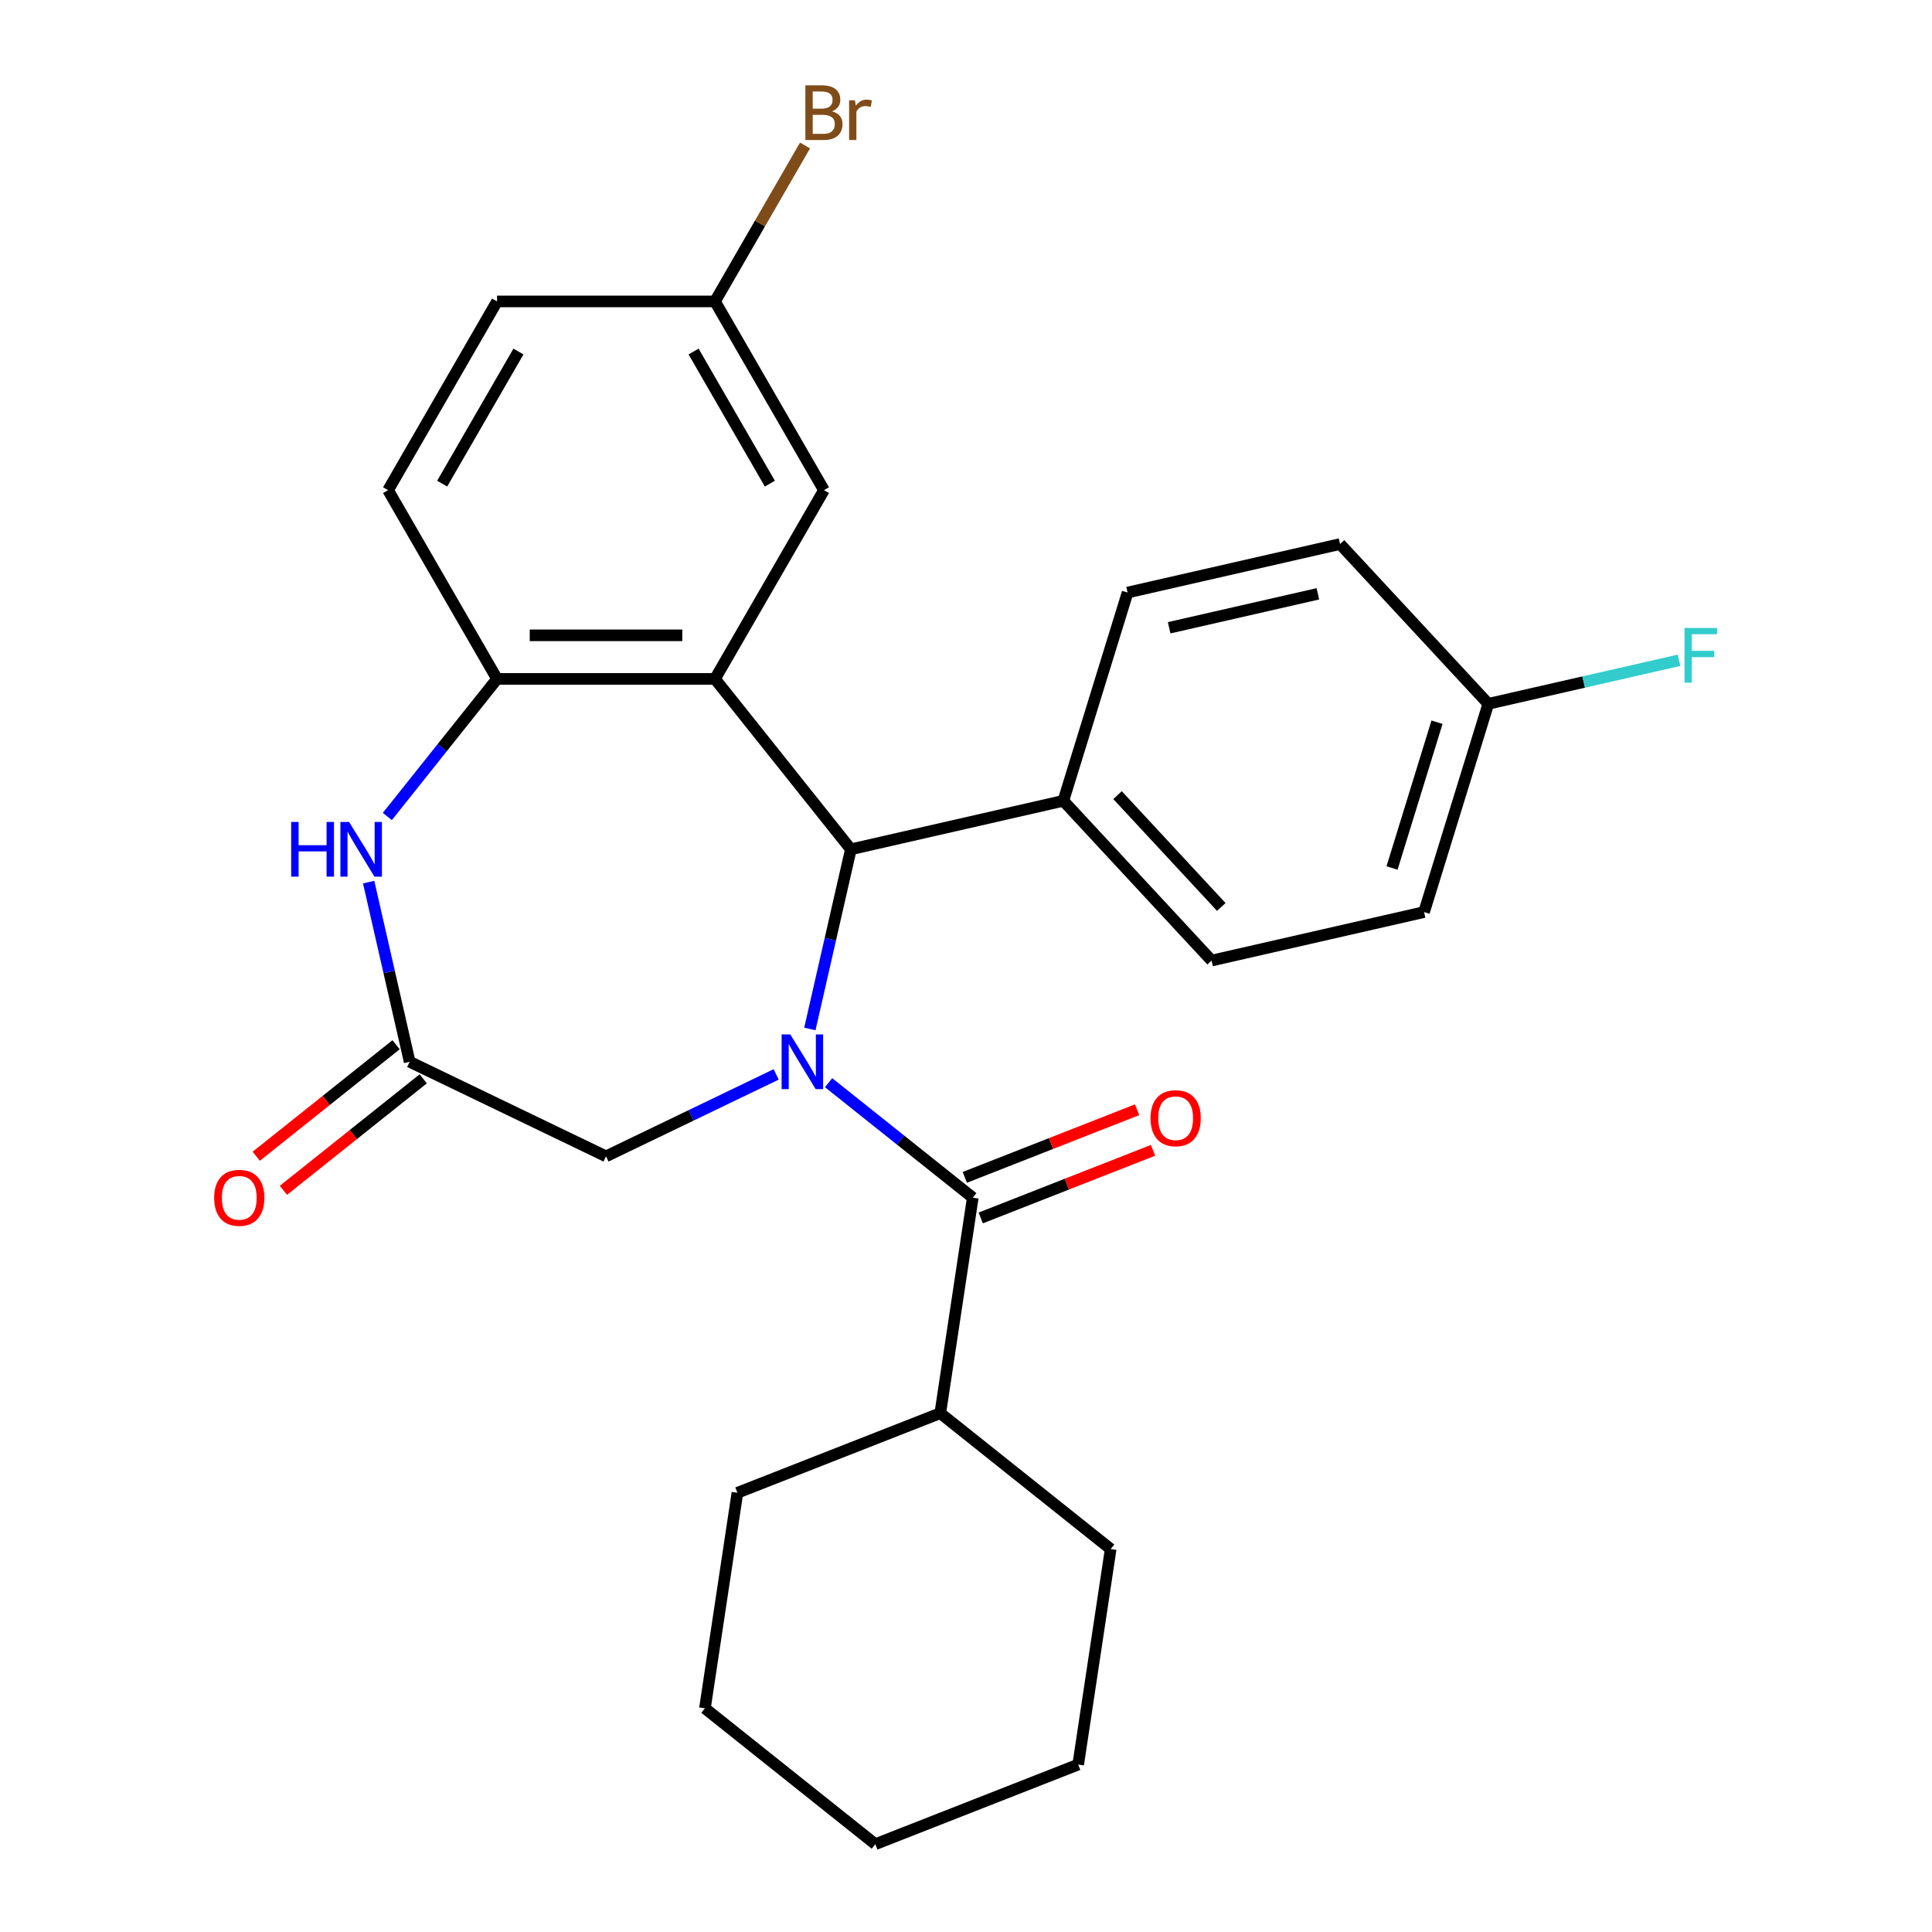 <?xml version='1.0' encoding='iso-8859-1'?>
<svg version='1.1' baseProfile='full'
              xmlns='http://www.w3.org/2000/svg'
                      xmlns:rdkit='http://www.rdkit.org/xml'
                      xmlns:xlink='http://www.w3.org/1999/xlink'
                  xml:space='preserve'
width='1000px' height='1000px' viewBox='0 0 1000 1000'>
<!-- END OF HEADER -->
<rect style='opacity:1.0;fill:#FFFFFF;stroke:none' width='1000' height='1000' x='0' y='0'> </rect>
<path class='bond-1' d='M 419.183,532.595 L 429.796,486.096' style='fill:none;fill-rule:evenodd;stroke:#0000FF;stroke-width:6px;stroke-linecap:butt;stroke-linejoin:miter;stroke-opacity:1' />
<path class='bond-1' d='M 429.796,486.096 L 440.409,439.598' style='fill:none;fill-rule:evenodd;stroke:#000000;stroke-width:6px;stroke-linecap:butt;stroke-linejoin:miter;stroke-opacity:1' />
<path class='bond-2' d='M 428.868,560.389 L 466.185,590.149' style='fill:none;fill-rule:evenodd;stroke:#0000FF;stroke-width:6px;stroke-linecap:butt;stroke-linejoin:miter;stroke-opacity:1' />
<path class='bond-2' d='M 466.185,590.149 L 503.503,619.908' style='fill:none;fill-rule:evenodd;stroke:#000000;stroke-width:6px;stroke-linecap:butt;stroke-linejoin:miter;stroke-opacity:1' />
<path class='bond-6' d='M 401.748,556.105 L 357.71,577.312' style='fill:none;fill-rule:evenodd;stroke:#0000FF;stroke-width:6px;stroke-linecap:butt;stroke-linejoin:miter;stroke-opacity:1' />
<path class='bond-6' d='M 357.71,577.312 L 313.673,598.52' style='fill:none;fill-rule:evenodd;stroke:#000000;stroke-width:6px;stroke-linecap:butt;stroke-linejoin:miter;stroke-opacity:1' />
<path class='bond-0' d='M 370.076,351.403 L 440.409,439.598' style='fill:none;fill-rule:evenodd;stroke:#000000;stroke-width:6px;stroke-linecap:butt;stroke-linejoin:miter;stroke-opacity:1' />
<path class='bond-3' d='M 370.076,351.403 L 257.27,351.403' style='fill:none;fill-rule:evenodd;stroke:#000000;stroke-width:6px;stroke-linecap:butt;stroke-linejoin:miter;stroke-opacity:1' />
<path class='bond-3' d='M 353.155,328.841 L 274.191,328.841' style='fill:none;fill-rule:evenodd;stroke:#000000;stroke-width:6px;stroke-linecap:butt;stroke-linejoin:miter;stroke-opacity:1' />
<path class='bond-7' d='M 370.076,351.403 L 426.479,253.71' style='fill:none;fill-rule:evenodd;stroke:#000000;stroke-width:6px;stroke-linecap:butt;stroke-linejoin:miter;stroke-opacity:1' />
<path class='bond-8' d='M 440.409,439.598 L 550.387,414.496' style='fill:none;fill-rule:evenodd;stroke:#000000;stroke-width:6px;stroke-linecap:butt;stroke-linejoin:miter;stroke-opacity:1' />
<path class='bond-9' d='M 507.624,630.409 L 552.218,612.907' style='fill:none;fill-rule:evenodd;stroke:#000000;stroke-width:6px;stroke-linecap:butt;stroke-linejoin:miter;stroke-opacity:1' />
<path class='bond-9' d='M 552.218,612.907 L 596.812,595.405' style='fill:none;fill-rule:evenodd;stroke:#FF0000;stroke-width:6px;stroke-linecap:butt;stroke-linejoin:miter;stroke-opacity:1' />
<path class='bond-9' d='M 499.381,609.407 L 543.975,591.906' style='fill:none;fill-rule:evenodd;stroke:#000000;stroke-width:6px;stroke-linecap:butt;stroke-linejoin:miter;stroke-opacity:1' />
<path class='bond-9' d='M 543.975,591.906 L 588.569,574.404' style='fill:none;fill-rule:evenodd;stroke:#FF0000;stroke-width:6px;stroke-linecap:butt;stroke-linejoin:miter;stroke-opacity:1' />
<path class='bond-11' d='M 503.503,619.908 L 486.69,731.454' style='fill:none;fill-rule:evenodd;stroke:#000000;stroke-width:6px;stroke-linecap:butt;stroke-linejoin:miter;stroke-opacity:1' />
<path class='bond-12' d='M 257.27,351.403 L 200.868,253.71' style='fill:none;fill-rule:evenodd;stroke:#000000;stroke-width:6px;stroke-linecap:butt;stroke-linejoin:miter;stroke-opacity:1' />
<path class='bond-27' d='M 257.27,351.403 L 228.874,387.01' style='fill:none;fill-rule:evenodd;stroke:#000000;stroke-width:6px;stroke-linecap:butt;stroke-linejoin:miter;stroke-opacity:1' />
<path class='bond-27' d='M 228.874,387.01 L 200.478,422.617' style='fill:none;fill-rule:evenodd;stroke:#0000FF;stroke-width:6px;stroke-linecap:butt;stroke-linejoin:miter;stroke-opacity:1' />
<path class='bond-4' d='M 190.813,456.578 L 201.426,503.076' style='fill:none;fill-rule:evenodd;stroke:#0000FF;stroke-width:6px;stroke-linecap:butt;stroke-linejoin:miter;stroke-opacity:1' />
<path class='bond-4' d='M 201.426,503.076 L 212.039,549.575' style='fill:none;fill-rule:evenodd;stroke:#000000;stroke-width:6px;stroke-linecap:butt;stroke-linejoin:miter;stroke-opacity:1' />
<path class='bond-5' d='M 212.039,549.575 L 313.673,598.52' style='fill:none;fill-rule:evenodd;stroke:#000000;stroke-width:6px;stroke-linecap:butt;stroke-linejoin:miter;stroke-opacity:1' />
<path class='bond-10' d='M 205.006,540.755 L 168.818,569.614' style='fill:none;fill-rule:evenodd;stroke:#000000;stroke-width:6px;stroke-linecap:butt;stroke-linejoin:miter;stroke-opacity:1' />
<path class='bond-10' d='M 168.818,569.614 L 132.631,598.473' style='fill:none;fill-rule:evenodd;stroke:#FF0000;stroke-width:6px;stroke-linecap:butt;stroke-linejoin:miter;stroke-opacity:1' />
<path class='bond-10' d='M 219.072,558.395 L 182.885,587.253' style='fill:none;fill-rule:evenodd;stroke:#000000;stroke-width:6px;stroke-linecap:butt;stroke-linejoin:miter;stroke-opacity:1' />
<path class='bond-10' d='M 182.885,587.253 L 146.697,616.112' style='fill:none;fill-rule:evenodd;stroke:#FF0000;stroke-width:6px;stroke-linecap:butt;stroke-linejoin:miter;stroke-opacity:1' />
<path class='bond-15' d='M 426.479,253.71 L 370.076,156.017' style='fill:none;fill-rule:evenodd;stroke:#000000;stroke-width:6px;stroke-linecap:butt;stroke-linejoin:miter;stroke-opacity:1' />
<path class='bond-15' d='M 398.48,250.337 L 358.998,181.952' style='fill:none;fill-rule:evenodd;stroke:#000000;stroke-width:6px;stroke-linecap:butt;stroke-linejoin:miter;stroke-opacity:1' />
<path class='bond-13' d='M 550.387,414.496 L 627.114,497.188' style='fill:none;fill-rule:evenodd;stroke:#000000;stroke-width:6px;stroke-linecap:butt;stroke-linejoin:miter;stroke-opacity:1' />
<path class='bond-13' d='M 578.434,411.554 L 632.143,469.439' style='fill:none;fill-rule:evenodd;stroke:#000000;stroke-width:6px;stroke-linecap:butt;stroke-linejoin:miter;stroke-opacity:1' />
<path class='bond-14' d='M 550.387,414.496 L 583.637,306.702' style='fill:none;fill-rule:evenodd;stroke:#000000;stroke-width:6px;stroke-linecap:butt;stroke-linejoin:miter;stroke-opacity:1' />
<path class='bond-22' d='M 486.69,731.454 L 381.682,772.667' style='fill:none;fill-rule:evenodd;stroke:#000000;stroke-width:6px;stroke-linecap:butt;stroke-linejoin:miter;stroke-opacity:1' />
<path class='bond-23' d='M 486.69,731.454 L 574.885,801.787' style='fill:none;fill-rule:evenodd;stroke:#000000;stroke-width:6px;stroke-linecap:butt;stroke-linejoin:miter;stroke-opacity:1' />
<path class='bond-30' d='M 200.868,253.71 L 257.27,156.017' style='fill:none;fill-rule:evenodd;stroke:#000000;stroke-width:6px;stroke-linecap:butt;stroke-linejoin:miter;stroke-opacity:1' />
<path class='bond-30' d='M 228.867,250.337 L 268.349,181.952' style='fill:none;fill-rule:evenodd;stroke:#000000;stroke-width:6px;stroke-linecap:butt;stroke-linejoin:miter;stroke-opacity:1' />
<path class='bond-18' d='M 627.114,497.188 L 737.092,472.087' style='fill:none;fill-rule:evenodd;stroke:#000000;stroke-width:6px;stroke-linecap:butt;stroke-linejoin:miter;stroke-opacity:1' />
<path class='bond-19' d='M 583.637,306.702 L 693.614,281.6' style='fill:none;fill-rule:evenodd;stroke:#000000;stroke-width:6px;stroke-linecap:butt;stroke-linejoin:miter;stroke-opacity:1' />
<path class='bond-19' d='M 605.154,324.932 L 682.138,307.361' style='fill:none;fill-rule:evenodd;stroke:#000000;stroke-width:6px;stroke-linecap:butt;stroke-linejoin:miter;stroke-opacity:1' />
<path class='bond-17' d='M 370.076,156.017 L 257.27,156.017' style='fill:none;fill-rule:evenodd;stroke:#000000;stroke-width:6px;stroke-linecap:butt;stroke-linejoin:miter;stroke-opacity:1' />
<path class='bond-20' d='M 370.076,156.017 L 393.376,115.661' style='fill:none;fill-rule:evenodd;stroke:#000000;stroke-width:6px;stroke-linecap:butt;stroke-linejoin:miter;stroke-opacity:1' />
<path class='bond-20' d='M 393.376,115.661 L 416.675,75.305' style='fill:none;fill-rule:evenodd;stroke:#7F4C19;stroke-width:6px;stroke-linecap:butt;stroke-linejoin:miter;stroke-opacity:1' />
<path class='bond-16' d='M 770.342,364.293 L 693.614,281.6' style='fill:none;fill-rule:evenodd;stroke:#000000;stroke-width:6px;stroke-linecap:butt;stroke-linejoin:miter;stroke-opacity:1' />
<path class='bond-21' d='M 770.342,364.293 L 819.71,353.025' style='fill:none;fill-rule:evenodd;stroke:#000000;stroke-width:6px;stroke-linecap:butt;stroke-linejoin:miter;stroke-opacity:1' />
<path class='bond-21' d='M 819.71,353.025 L 869.079,341.757' style='fill:none;fill-rule:evenodd;stroke:#33CCCC;stroke-width:6px;stroke-linecap:butt;stroke-linejoin:miter;stroke-opacity:1' />
<path class='bond-28' d='M 770.342,364.293 L 737.092,472.087' style='fill:none;fill-rule:evenodd;stroke:#000000;stroke-width:6px;stroke-linecap:butt;stroke-linejoin:miter;stroke-opacity:1' />
<path class='bond-28' d='M 743.795,373.812 L 720.52,449.268' style='fill:none;fill-rule:evenodd;stroke:#000000;stroke-width:6px;stroke-linecap:butt;stroke-linejoin:miter;stroke-opacity:1' />
<path class='bond-24' d='M 381.682,772.667 L 364.869,884.212' style='fill:none;fill-rule:evenodd;stroke:#000000;stroke-width:6px;stroke-linecap:butt;stroke-linejoin:miter;stroke-opacity:1' />
<path class='bond-25' d='M 574.885,801.787 L 558.072,913.333' style='fill:none;fill-rule:evenodd;stroke:#000000;stroke-width:6px;stroke-linecap:butt;stroke-linejoin:miter;stroke-opacity:1' />
<path class='bond-29' d='M 364.869,884.212 L 453.064,954.545' style='fill:none;fill-rule:evenodd;stroke:#000000;stroke-width:6px;stroke-linecap:butt;stroke-linejoin:miter;stroke-opacity:1' />
<path class='bond-26' d='M 558.072,913.333 L 453.064,954.545' style='fill:none;fill-rule:evenodd;stroke:#000000;stroke-width:6px;stroke-linecap:butt;stroke-linejoin:miter;stroke-opacity:1' />
<path  class='atom-0' d='M 409.048 535.415
L 418.328 550.415
Q 419.248 551.895, 420.728 554.575
Q 422.208 557.255, 422.288 557.415
L 422.288 535.415
L 426.048 535.415
L 426.048 563.735
L 422.168 563.735
L 412.208 547.335
Q 411.048 545.415, 409.808 543.215
Q 408.608 541.015, 408.248 540.335
L 408.248 563.735
L 404.568 563.735
L 404.568 535.415
L 409.048 535.415
' fill='#0000FF'/>
<path  class='atom-5' d='M 150.717 425.438
L 154.557 425.438
L 154.557 437.478
L 169.037 437.478
L 169.037 425.438
L 172.877 425.438
L 172.877 453.758
L 169.037 453.758
L 169.037 440.678
L 154.557 440.678
L 154.557 453.758
L 150.717 453.758
L 150.717 425.438
' fill='#0000FF'/>
<path  class='atom-5' d='M 180.677 425.438
L 189.957 440.438
Q 190.877 441.918, 192.357 444.598
Q 193.837 447.278, 193.917 447.438
L 193.917 425.438
L 197.677 425.438
L 197.677 453.758
L 193.797 453.758
L 183.837 437.358
Q 182.677 435.438, 181.437 433.238
Q 180.237 431.038, 179.877 430.358
L 179.877 453.758
L 176.197 453.758
L 176.197 425.438
L 180.677 425.438
' fill='#0000FF'/>
<path  class='atom-10' d='M 595.511 578.776
Q 595.511 571.976, 598.871 568.176
Q 602.231 564.376, 608.511 564.376
Q 614.791 564.376, 618.151 568.176
Q 621.511 571.976, 621.511 578.776
Q 621.511 585.656, 618.111 589.576
Q 614.711 593.456, 608.511 593.456
Q 602.271 593.456, 598.871 589.576
Q 595.511 585.696, 595.511 578.776
M 608.511 590.256
Q 612.831 590.256, 615.151 587.376
Q 617.511 584.456, 617.511 578.776
Q 617.511 573.216, 615.151 570.416
Q 612.831 567.576, 608.511 567.576
Q 604.191 567.576, 601.831 570.376
Q 599.511 573.176, 599.511 578.776
Q 599.511 584.496, 601.831 587.376
Q 604.191 590.256, 608.511 590.256
' fill='#FF0000'/>
<path  class='atom-11' d='M 110.844 619.988
Q 110.844 613.188, 114.204 609.388
Q 117.564 605.588, 123.844 605.588
Q 130.124 605.588, 133.484 609.388
Q 136.844 613.188, 136.844 619.988
Q 136.844 626.868, 133.444 630.788
Q 130.044 634.668, 123.844 634.668
Q 117.604 634.668, 114.204 630.788
Q 110.844 626.908, 110.844 619.988
M 123.844 631.468
Q 128.164 631.468, 130.484 628.588
Q 132.844 625.668, 132.844 619.988
Q 132.844 614.428, 130.484 611.628
Q 128.164 608.788, 123.844 608.788
Q 119.524 608.788, 117.164 611.588
Q 114.844 614.388, 114.844 619.988
Q 114.844 625.708, 117.164 628.588
Q 119.524 631.468, 123.844 631.468
' fill='#FF0000'/>
<path  class='atom-21' d='M 430.619 57.605
Q 433.339 58.365, 434.699 60.045
Q 436.099 61.685, 436.099 64.125
Q 436.099 68.045, 433.579 70.285
Q 431.099 72.485, 426.379 72.485
L 416.859 72.485
L 416.859 44.165
L 425.219 44.165
Q 430.059 44.165, 432.499 46.125
Q 434.939 48.085, 434.939 51.685
Q 434.939 55.965, 430.619 57.605
M 420.659 47.365
L 420.659 56.245
L 425.219 56.245
Q 428.019 56.245, 429.459 55.125
Q 430.939 53.965, 430.939 51.685
Q 430.939 47.365, 425.219 47.365
L 420.659 47.365
M 426.379 69.285
Q 429.139 69.285, 430.619 67.965
Q 432.099 66.645, 432.099 64.125
Q 432.099 61.805, 430.459 60.645
Q 428.859 59.445, 425.779 59.445
L 420.659 59.445
L 420.659 69.285
L 426.379 69.285
' fill='#7F4C19'/>
<path  class='atom-21' d='M 442.539 51.925
L 442.979 54.765
Q 445.139 51.565, 448.659 51.565
Q 449.779 51.565, 451.299 51.965
L 450.699 55.325
Q 448.979 54.925, 448.019 54.925
Q 446.339 54.925, 445.219 55.605
Q 444.139 56.245, 443.259 57.805
L 443.259 72.485
L 439.499 72.485
L 439.499 51.925
L 442.539 51.925
' fill='#7F4C19'/>
<path  class='atom-22' d='M 871.899 325.031
L 888.739 325.031
L 888.739 328.271
L 875.699 328.271
L 875.699 336.871
L 887.299 336.871
L 887.299 340.151
L 875.699 340.151
L 875.699 353.351
L 871.899 353.351
L 871.899 325.031
' fill='#33CCCC'/>
</svg>
